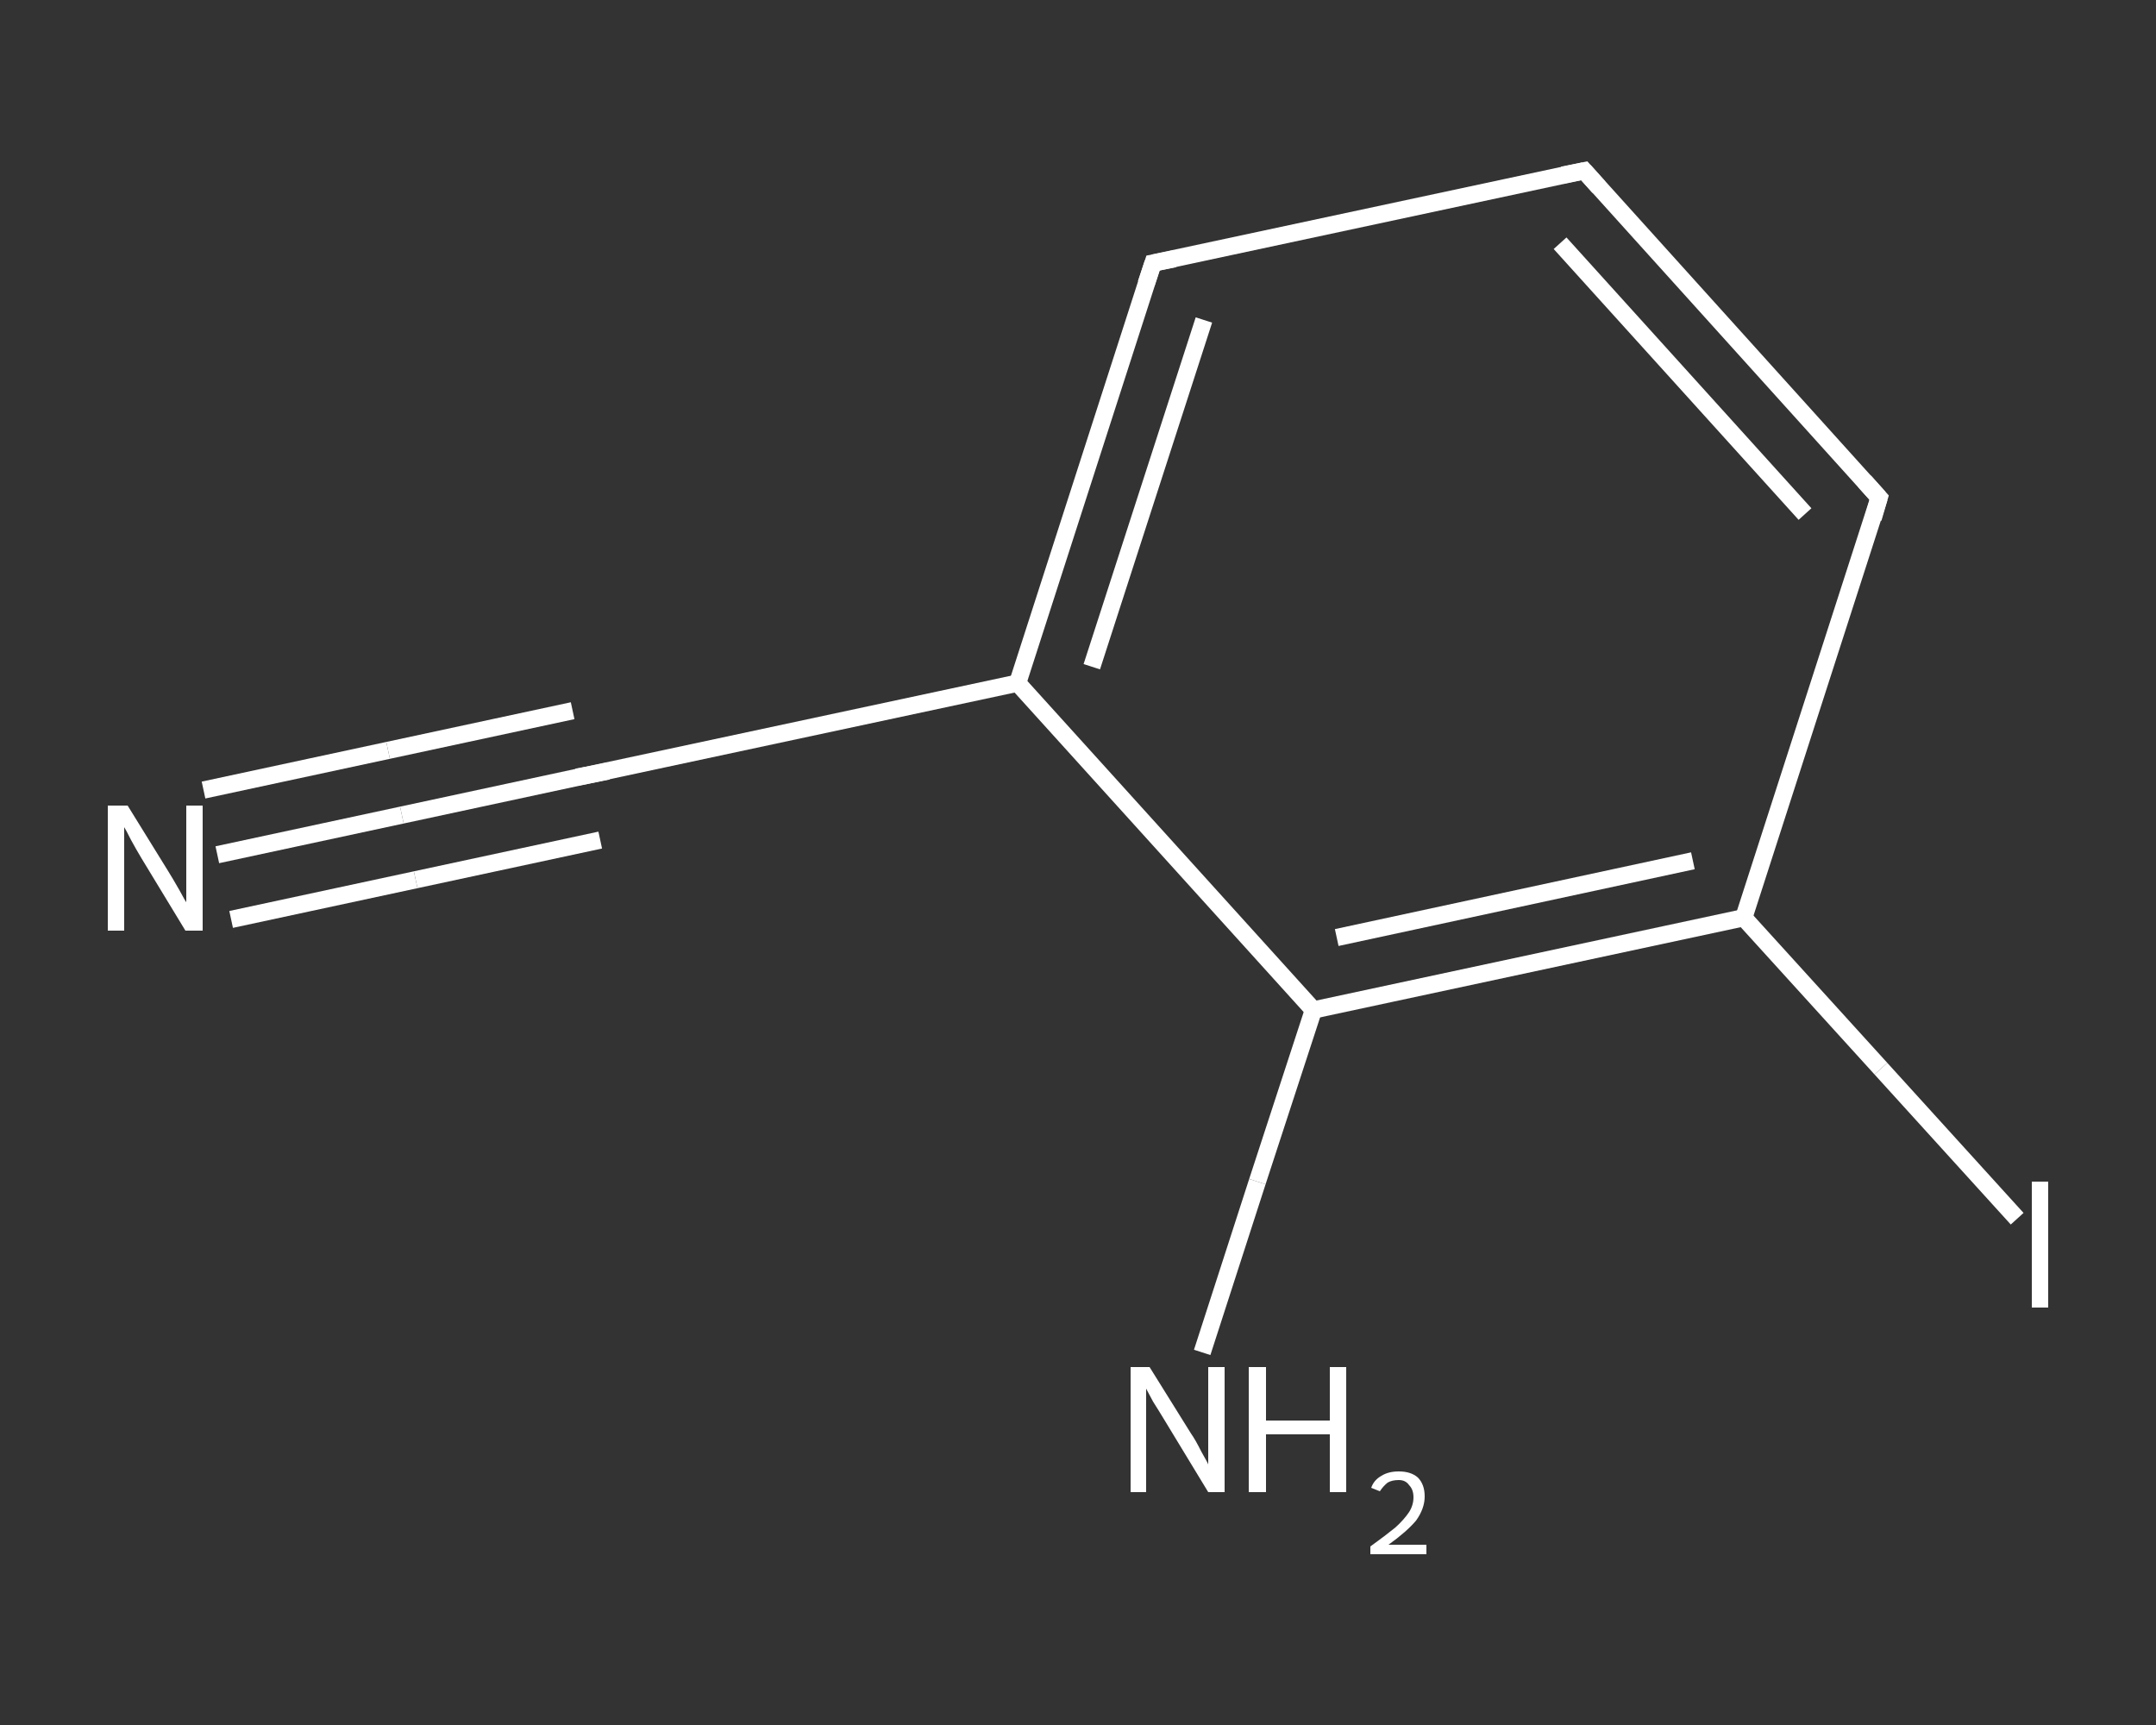 <?xml version='1.0' encoding='iso-8859-1'?>
<svg version='1.1' baseProfile='full'
              xmlns='http://www.w3.org/2000/svg'
                      xmlns:rdkit='http://www.rdkit.org/xml'
                      xmlns:xlink='http://www.w3.org/1999/xlink'
                  xml:space='preserve'
width='250px' height='200px' viewBox='0 0 250 200'>
<rect x="0" y="0" width="250" height="200" fill="#333333" stroke="none"/>
<!-- END OF HEADER -->
<rect style='opacity:1.0;fill:transparent;stroke:none' width='250.0' height='200.0' x='0.0' y='0.0'> </rect>
<path class='bond-0 atom-0 atom-1' d='M 25.2,99.1 L 46.6,94.5' style='fill:none;fill-rule:evenodd;stroke:#FFFFFF;stroke-width:2.0px;stroke-linecap:butt;stroke-linejoin:miter;stroke-opacity:1' />
<path class='bond-0 atom-0 atom-1' d='M 46.6,94.5 L 68.0,89.9' style='fill:none;fill-rule:evenodd;stroke:#FFFFFF;stroke-width:2.0px;stroke-linecap:butt;stroke-linejoin:miter;stroke-opacity:1' />
<path class='bond-0 atom-0 atom-1' d='M 23.6,91.6 L 45.0,87.0' style='fill:none;fill-rule:evenodd;stroke:#FFFFFF;stroke-width:2.0px;stroke-linecap:butt;stroke-linejoin:miter;stroke-opacity:1' />
<path class='bond-0 atom-0 atom-1' d='M 45.0,87.0 L 66.4,82.4' style='fill:none;fill-rule:evenodd;stroke:#FFFFFF;stroke-width:2.0px;stroke-linecap:butt;stroke-linejoin:miter;stroke-opacity:1' />
<path class='bond-0 atom-0 atom-1' d='M 26.8,106.6 L 48.2,102.0' style='fill:none;fill-rule:evenodd;stroke:#FFFFFF;stroke-width:2.0px;stroke-linecap:butt;stroke-linejoin:miter;stroke-opacity:1' />
<path class='bond-0 atom-0 atom-1' d='M 48.2,102.0 L 69.6,97.4' style='fill:none;fill-rule:evenodd;stroke:#FFFFFF;stroke-width:2.0px;stroke-linecap:butt;stroke-linejoin:miter;stroke-opacity:1' />
<path class='bond-1 atom-1 atom-2' d='M 68.0,89.9 L 118.0,79.2' style='fill:none;fill-rule:evenodd;stroke:#FFFFFF;stroke-width:2.0px;stroke-linecap:butt;stroke-linejoin:miter;stroke-opacity:1' />
<path class='bond-2 atom-2 atom-3' d='M 118.0,79.2 L 133.7,30.5' style='fill:none;fill-rule:evenodd;stroke:#FFFFFF;stroke-width:2.0px;stroke-linecap:butt;stroke-linejoin:miter;stroke-opacity:1' />
<path class='bond-2 atom-2 atom-3' d='M 126.6,77.3 L 139.6,37.1' style='fill:none;fill-rule:evenodd;stroke:#FFFFFF;stroke-width:2.0px;stroke-linecap:butt;stroke-linejoin:miter;stroke-opacity:1' />
<path class='bond-3 atom-3 atom-4' d='M 133.7,30.5 L 183.7,19.8' style='fill:none;fill-rule:evenodd;stroke:#FFFFFF;stroke-width:2.0px;stroke-linecap:butt;stroke-linejoin:miter;stroke-opacity:1' />
<path class='bond-4 atom-4 atom-5' d='M 183.7,19.8 L 217.9,57.7' style='fill:none;fill-rule:evenodd;stroke:#FFFFFF;stroke-width:2.0px;stroke-linecap:butt;stroke-linejoin:miter;stroke-opacity:1' />
<path class='bond-4 atom-4 atom-5' d='M 180.9,28.2 L 209.3,59.6' style='fill:none;fill-rule:evenodd;stroke:#FFFFFF;stroke-width:2.0px;stroke-linecap:butt;stroke-linejoin:miter;stroke-opacity:1' />
<path class='bond-5 atom-5 atom-6' d='M 217.9,57.7 L 202.2,106.4' style='fill:none;fill-rule:evenodd;stroke:#FFFFFF;stroke-width:2.0px;stroke-linecap:butt;stroke-linejoin:miter;stroke-opacity:1' />
<path class='bond-6 atom-6 atom-7' d='M 202.2,106.4 L 218.1,123.9' style='fill:none;fill-rule:evenodd;stroke:#FFFFFF;stroke-width:2.0px;stroke-linecap:butt;stroke-linejoin:miter;stroke-opacity:1' />
<path class='bond-6 atom-6 atom-7' d='M 218.1,123.9 L 233.9,141.3' style='fill:none;fill-rule:evenodd;stroke:#FFFFFF;stroke-width:2.0px;stroke-linecap:butt;stroke-linejoin:miter;stroke-opacity:1' />
<path class='bond-7 atom-6 atom-8' d='M 202.2,106.4 L 152.3,117.1' style='fill:none;fill-rule:evenodd;stroke:#FFFFFF;stroke-width:2.0px;stroke-linecap:butt;stroke-linejoin:miter;stroke-opacity:1' />
<path class='bond-7 atom-6 atom-8' d='M 196.3,99.8 L 155.0,108.7' style='fill:none;fill-rule:evenodd;stroke:#FFFFFF;stroke-width:2.0px;stroke-linecap:butt;stroke-linejoin:miter;stroke-opacity:1' />
<path class='bond-8 atom-8 atom-9' d='M 152.3,117.1 L 145.8,137.0' style='fill:none;fill-rule:evenodd;stroke:#FFFFFF;stroke-width:2.0px;stroke-linecap:butt;stroke-linejoin:miter;stroke-opacity:1' />
<path class='bond-8 atom-8 atom-9' d='M 145.8,137.0 L 139.4,156.8' style='fill:none;fill-rule:evenodd;stroke:#FFFFFF;stroke-width:2.0px;stroke-linecap:butt;stroke-linejoin:miter;stroke-opacity:1' />
<path class='bond-9 atom-8 atom-2' d='M 152.3,117.1 L 118.0,79.2' style='fill:none;fill-rule:evenodd;stroke:#FFFFFF;stroke-width:2.0px;stroke-linecap:butt;stroke-linejoin:miter;stroke-opacity:1' />
<path d='M 66.9,90.1 L 68.0,89.9 L 70.5,89.4' style='fill:none;stroke:#FFFFFF;stroke-width:2.0px;stroke-linecap:butt;stroke-linejoin:miter;stroke-opacity:1;' />
<path d='M 132.9,32.9 L 133.7,30.5 L 136.2,30.0' style='fill:none;stroke:#FFFFFF;stroke-width:2.0px;stroke-linecap:butt;stroke-linejoin:miter;stroke-opacity:1;' />
<path d='M 181.2,20.3 L 183.7,19.8 L 185.4,21.7' style='fill:none;stroke:#FFFFFF;stroke-width:2.0px;stroke-linecap:butt;stroke-linejoin:miter;stroke-opacity:1;' />
<path d='M 216.2,55.8 L 217.9,57.7 L 217.2,60.1' style='fill:none;stroke:#FFFFFF;stroke-width:2.0px;stroke-linecap:butt;stroke-linejoin:miter;stroke-opacity:1;' />
<path class='atom-0' d='M 14.8 93.4
L 19.5 101.0
Q 20.0 101.8, 20.8 103.2
Q 21.5 104.5, 21.6 104.6
L 21.6 93.4
L 23.5 93.4
L 23.5 107.9
L 21.5 107.9
L 16.4 99.5
Q 15.8 98.5, 15.2 97.4
Q 14.6 96.2, 14.4 95.9
L 14.4 107.9
L 12.5 107.9
L 12.5 93.4
L 14.8 93.4
' fill='#FFFFFF'/>
<path class='atom-7' d='M 235.6 137.0
L 237.5 137.0
L 237.5 151.6
L 235.6 151.6
L 235.6 137.0
' fill='#FFFFFF'/>
<path class='atom-9' d='M 133.3 158.5
L 138.1 166.2
Q 138.6 166.9, 139.3 168.3
Q 140.1 169.7, 140.1 169.8
L 140.1 158.5
L 142.0 158.5
L 142.0 173.0
L 140.1 173.0
L 135.0 164.6
Q 134.4 163.6, 133.7 162.5
Q 133.1 161.4, 132.9 161.0
L 132.9 173.0
L 131.1 173.0
L 131.1 158.5
L 133.3 158.5
' fill='#FFFFFF'/>
<path class='atom-9' d='M 144.8 158.5
L 146.8 158.5
L 146.8 164.7
L 154.2 164.7
L 154.2 158.5
L 156.1 158.5
L 156.1 173.0
L 154.2 173.0
L 154.2 166.3
L 146.8 166.3
L 146.8 173.0
L 144.8 173.0
L 144.8 158.5
' fill='#FFFFFF'/>
<path class='atom-9' d='M 159.0 172.5
Q 159.3 171.6, 160.2 171.1
Q 161.0 170.6, 162.2 170.6
Q 163.6 170.6, 164.4 171.3
Q 165.2 172.1, 165.2 173.5
Q 165.2 174.9, 164.2 176.3
Q 163.1 177.6, 161.0 179.1
L 165.4 179.1
L 165.4 180.2
L 158.9 180.2
L 158.9 179.3
Q 160.7 178.0, 161.8 177.1
Q 162.8 176.2, 163.4 175.3
Q 163.9 174.5, 163.9 173.6
Q 163.9 172.7, 163.4 172.2
Q 163.0 171.6, 162.2 171.6
Q 161.4 171.6, 160.9 171.9
Q 160.4 172.3, 160.0 172.9
L 159.0 172.5
' fill='#FFFFFF'/>
</svg>
